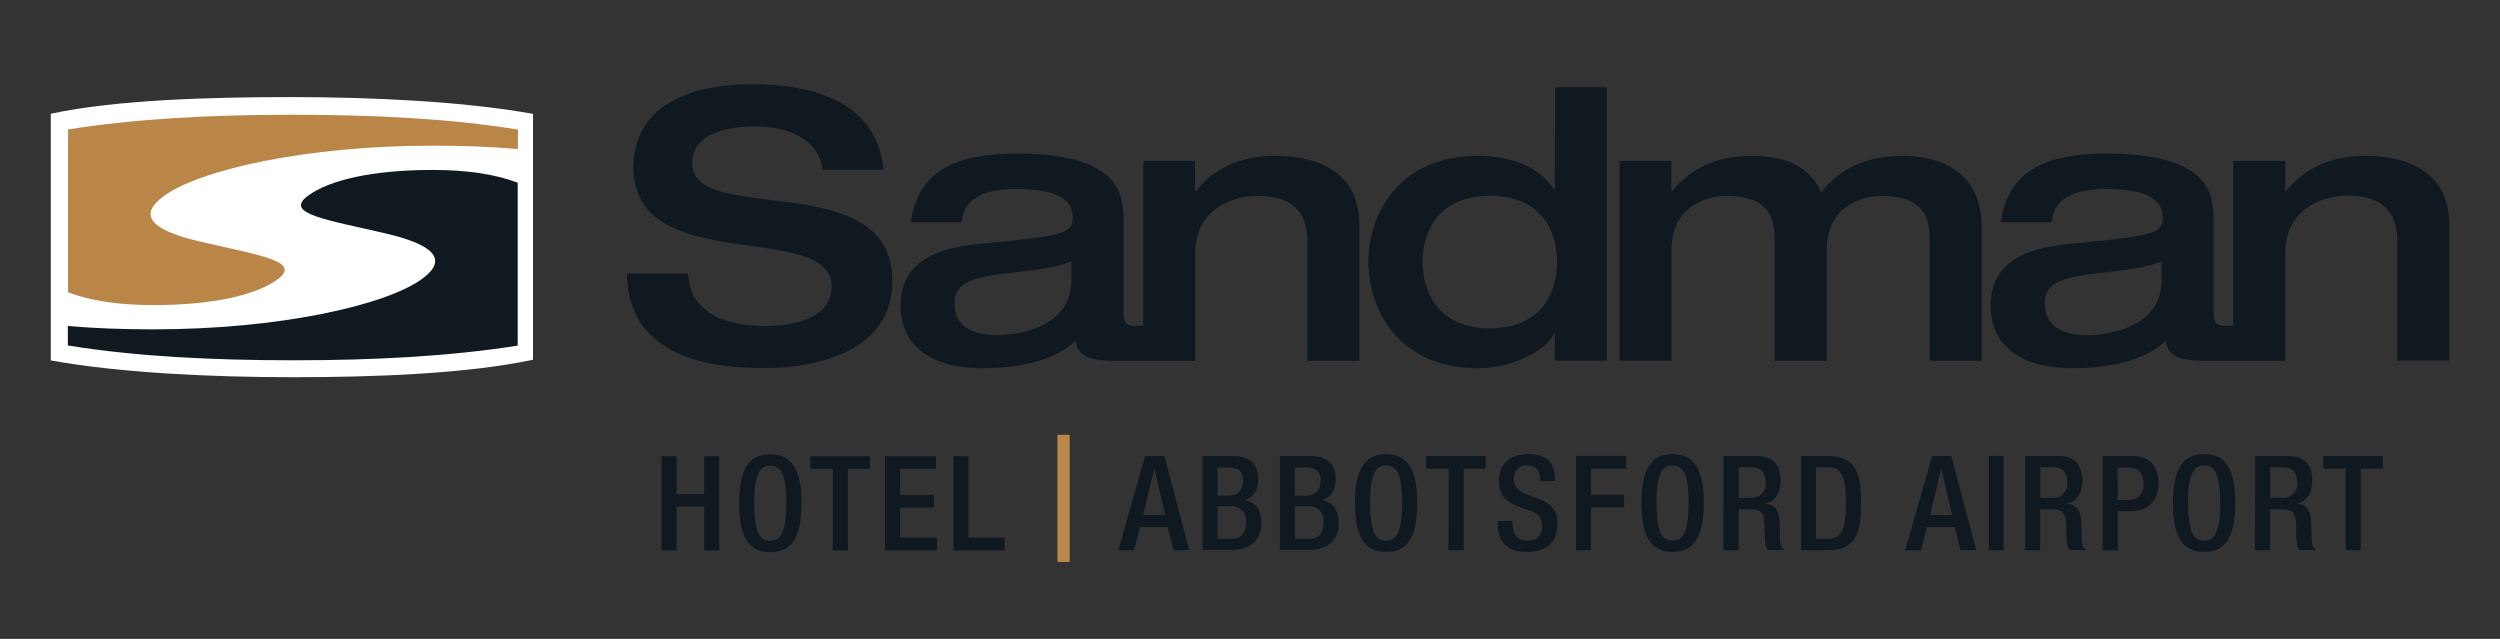 <?xml version="1.0" encoding="UTF-8"?>
<svg width="270px" height="69px" viewBox="0 0 270 69" version="1.1" xmlns="http://www.w3.org/2000/svg" xmlns:xlink="http://www.w3.org/1999/xlink">
    <rect x="0" y="0" width="270" height="69" fill="#333333" stroke="none"/>
    <!-- Generator: Sketch 58 (84663) - https://sketch.com -->
    <title>Small</title>
    <desc>Created with Sketch.</desc>
    <g id="Small" stroke="none" stroke-width="1" fill="none" fill-rule="evenodd">
        <g id="yxx---abbotsford-airport" transform="translate(5, 9)" fill-rule="nonzero">
            <path d="M26.375,1.485 C35.068,1.485 45.009,1.934 52.565,3.298 L52.565,3.298 L52.565,29.852 L52.565,29.852 C45.262,31.406 35.037,31.739 26.671,31.739 C17.978,31.739 8.048,31.29 0.486,29.926 L0.486,29.926 L0.486,3.282 L0.486,3.282 C7.615,1.76 17.867,1.485 26.38,1.485" id="Path" fill="#FFFFFF"></path>
            <path d="M50.911,28.357 L50.911,10.733 C48.47,9.808 45.479,9.354 41.727,9.354 C35.449,9.354 30.629,10.379 28.235,12.16 C25.651,14.089 30.28,14.723 36.569,16.192 C41.996,17.444 43.349,19.056 40.649,21.075 C36.78,23.955 25.165,26.587 11.462,26.571 C8.175,26.571 5.158,26.449 2.325,26.211 L2.325,28.325 L2.426,28.325 C9.792,29.514 18.01,29.911 26.809,29.911 C35.433,29.911 43.65,29.477 50.911,28.325 L50.911,28.357 Z" id="Path" fill="#101820"></path>
            <path d="M12.62,12.223 C16.483,9.343 28.098,6.711 41.806,6.733 C45.088,6.733 48.105,6.854 50.938,7.092 L50.938,4.978 L50.837,4.978 C43.476,3.789 35.253,3.393 26.46,3.393 C17.83,3.393 9.613,3.826 2.352,4.978 L2.352,4.978 L2.352,22.565 C4.788,23.495 7.779,23.944 11.531,23.95 C17.814,23.95 22.628,22.924 25.022,21.138 C27.607,19.209 22.983,18.575 16.694,17.111 C11.267,15.854 9.914,14.268 12.62,12.223 Z" id="Path" fill="#B98647"></path>
            <path d="M69.756,8.646 C69.756,5.919 72.441,4.661 76.504,4.661 C81.593,4.661 83.628,7.097 83.829,9.338 L90.419,9.338 C89.642,0.92 80.7,0.1 76.224,0.1 C69.148,0.1 63.415,2.626 63.415,9.084 C63.415,20.996 84.807,14.733 84.807,21.931 C84.807,25.102 81.35,26.201 77.646,26.201 C72.647,26.201 69.476,24.372 69.312,20.552 L62.707,20.552 C62.786,26.65 66.971,30.756 77.424,30.756 C83.607,30.756 91.375,28.801 91.375,21.323 C91.375,8.931 69.756,15.478 69.756,8.646 Z M132.642,7.832 C128.816,7.832 125.968,9.338 124.145,11.652 L124.06,11.652 L124.06,8.397 L118.469,8.397 L118.469,26.19 L117.56,26.19 C117.196,26.19 116.339,26.19 116.339,25.033 L116.339,14.828 C116.339,12.022 116.017,7.589 104.75,7.589 C98.367,7.589 94.181,9.338 93.367,14.987 L98.858,14.987 C99.059,12.588 101.051,11.409 104.75,11.409 C108.011,11.409 110.854,12.022 110.854,14.501 C110.854,16.171 109.998,16.451 101.944,17.228 C98.367,17.55 92.268,18.078 92.268,24.018 C92.268,28.246 95.439,30.767 101.051,30.767 C107.35,30.767 110.077,28.859 111.182,27.802 C111.34,28.611 111.42,29.974 115.409,29.974 L124.081,29.974 L124.081,18.348 C124.081,13.772 127.886,12.154 130.793,12.154 C135.427,12.154 136.199,14.797 136.199,17.117 L136.199,29.963 L141.811,29.963 L141.811,15.325 C141.811,9.512 137.298,7.832 132.642,7.832 Z M110.711,21.291 C110.711,26.048 105.628,27.189 102.615,27.189 C100.702,27.189 98.102,26.661 98.102,23.812 C98.102,21.984 99.117,21.048 103.35,20.562 C107.329,20.113 109.084,19.912 110.711,19.22 L110.711,21.291 Z M250.382,7.832 C246.561,7.832 243.713,9.338 241.885,11.652 L241.8,11.652 L241.8,8.397 L236.188,8.397 L236.188,26.19 L235.284,26.19 C234.914,26.19 234.063,26.19 234.063,25.033 L234.063,14.828 C234.063,12.022 233.736,7.589 222.474,7.589 C216.085,7.589 211.905,9.338 211.086,14.987 L216.577,14.987 C216.778,12.588 218.77,11.409 222.474,11.409 C225.724,11.409 228.573,12.022 228.573,14.501 C228.573,16.171 227.717,16.451 219.668,17.228 C216.085,17.55 209.987,18.078 209.987,24.018 C209.987,28.246 213.158,30.767 218.77,30.767 C225.074,30.767 227.796,28.859 228.895,27.802 C229.059,28.611 229.138,29.974 233.123,29.974 L241.795,29.974 L241.795,18.348 C241.795,13.756 245.578,12.128 248.506,12.128 C253.141,12.128 253.912,14.77 253.912,17.09 L253.912,29.937 L259.524,29.937 L259.524,15.325 C259.53,9.512 255.022,7.832 250.382,7.832 Z M228.451,21.291 C228.451,26.048 223.367,27.189 220.361,27.189 C218.448,27.189 215.842,26.661 215.842,23.812 C215.842,21.984 216.862,21.048 221.09,20.562 C225.074,20.113 226.824,19.912 228.451,19.22 L228.451,21.291 Z M162.923,11.489 L162.838,11.489 C161.168,8.889 157.955,7.832 154.584,7.832 C146.366,7.832 142.789,13.809 142.789,19.257 C142.789,24.79 146.366,30.767 154.584,30.767 C159.054,30.767 162.431,28.288 162.838,26.983 L162.923,26.983 L162.923,29.953 L168.53,29.953 L168.53,0.428 L162.939,0.428 L162.923,11.489 Z M155.926,26.46 C150.641,26.46 148.644,22.919 148.644,19.257 C148.644,15.679 150.636,12.144 155.926,12.144 C161.216,12.144 163.161,15.679 163.161,19.257 C163.176,22.919 161.179,26.46 155.942,26.46 L155.926,26.46 Z M200.433,7.832 C195.92,7.832 193.071,9.824 191.692,11.816 C190.186,8.281 186.608,7.832 184.082,7.832 C180.261,7.832 177.418,9.338 175.585,11.652 L175.505,11.652 L175.505,8.397 L169.909,8.397 L169.909,29.953 L175.521,29.953 L175.521,17.967 C175.521,13.248 179.426,12.154 181.376,12.154 C186.381,12.154 186.661,14.876 186.661,17.117 L186.661,29.963 L192.278,29.963 L192.278,17.967 C192.278,13.248 196.178,12.154 198.134,12.154 C203.138,12.154 203.418,14.876 203.418,17.117 L203.418,29.963 L209.03,29.963 L209.03,15.637 C209.03,9.052 203.904,7.832 200.448,7.832 L200.433,7.832 Z" id="Shape" fill="#101820"></path>
            <path d="M118.675,40.242 L120.757,40.242 L123.437,50.415 L121.74,50.415 L121.111,47.92 L118.136,47.92 L117.481,50.415 L115.785,50.415 L118.675,40.242 Z M120.842,46.62 L119.674,41.611 L119.674,41.611 L118.464,46.62 L120.842,46.62 Z" id="Shape" fill="#101820"></path>
            <path d="M124.858,40.242 L128.15,40.242 C129.662,40.242 130.888,40.908 130.888,42.704 C130.888,43.946 130.402,44.702 129.392,45.014 L129.392,45.014 C130.502,45.215 131.215,45.886 131.215,47.609 C131.215,49.331 129.989,50.388 128.082,50.388 L124.858,50.388 L124.858,40.242 Z M127.765,44.528 C128.748,44.528 129.26,43.872 129.26,42.942 C129.26,41.727 128.536,41.489 127.622,41.489 L126.486,41.489 L126.486,44.549 L127.765,44.528 Z M128.092,49.189 C129.065,49.189 129.588,48.56 129.588,47.392 C129.639,46.945 129.493,46.499 129.189,46.168 C128.884,45.838 128.452,45.655 128.002,45.669 L126.496,45.669 L126.496,49.189 L128.092,49.189 Z" id="Shape" fill="#101820"></path>
            <path d="M133.224,40.242 L136.511,40.242 C138.022,40.242 139.248,40.908 139.248,42.704 C139.248,43.946 138.762,44.702 137.752,45.014 L137.752,45.014 C138.862,45.215 139.576,45.886 139.576,47.609 C139.576,49.331 138.35,50.388 136.442,50.388 L133.224,50.388 L133.224,40.242 Z M136.13,44.528 C137.113,44.528 137.626,43.872 137.626,42.942 C137.626,41.727 136.896,41.489 135.987,41.489 L134.846,41.489 L134.846,44.549 L136.13,44.528 Z M136.458,49.189 C137.425,49.189 137.953,48.56 137.953,47.392 C138.004,46.945 137.858,46.499 137.554,46.168 C137.25,45.838 136.817,45.655 136.368,45.669 L134.857,45.669 L134.857,49.189 L136.458,49.189 Z" id="Shape" fill="#101820"></path>
            <path d="M141.341,45.326 C141.341,41.695 142.366,40.041 144.702,40.041 C147.037,40.041 148.068,41.695 148.068,45.326 C148.068,48.956 147.037,50.61 144.702,50.61 C142.366,50.61 141.341,48.961 141.341,45.326 Z M146.44,45.283 C146.44,41.864 145.674,41.267 144.702,41.267 C143.729,41.267 142.963,41.864 142.963,45.283 C142.963,48.787 143.735,49.384 144.702,49.384 C145.669,49.384 146.44,48.787 146.44,45.283 L146.44,45.283 Z" id="Shape" fill="#101820"></path>
            <polygon id="Path" fill="#101820" points="151.461 41.611 149.024 41.611 149.024 40.242 155.45 40.242 155.45 41.611 153.072 41.611 153.072 50.415 151.45 50.415"></polygon>
            <path d="M158.352,47.265 L158.352,47.519 C158.352,48.761 158.88,49.384 160.022,49.384 C160.427,49.413 160.826,49.268 161.119,48.986 C161.412,48.704 161.572,48.311 161.559,47.904 C161.559,46.848 161.031,46.367 160.106,46.097 L158.996,45.711 C157.511,45.141 156.883,44.374 156.883,42.921 C156.883,41.066 158.135,40.041 160.053,40.041 C162.664,40.041 162.933,41.663 162.933,42.72 L162.933,42.948 L161.311,42.948 L161.311,42.736 C161.311,41.806 160.899,41.267 159.884,41.267 C159.496,41.243 159.118,41.394 158.853,41.678 C158.588,41.963 158.464,42.351 158.515,42.736 C158.515,43.603 158.959,44.047 160.043,44.459 L161.137,44.855 C162.579,45.384 163.203,46.155 163.203,47.55 C163.203,49.712 161.892,50.61 159.842,50.61 C157.321,50.61 156.75,48.93 156.75,47.508 L156.75,47.265 L158.352,47.265 Z" id="Path" fill="#101820"></path>
            <polygon id="Path" fill="#101820" points="165.206 40.242 170.633 40.242 170.633 41.611 166.828 41.611 166.828 44.427 170.406 44.427 170.406 45.796 166.828 45.796 166.828 50.415 165.206 50.415"></polygon>
            <path d="M172.276,45.326 C172.276,41.695 173.302,40.041 175.637,40.041 C177.973,40.041 179.004,41.695 179.004,45.326 C179.004,48.956 177.947,50.61 175.637,50.61 C173.328,50.61 172.276,48.961 172.276,45.326 Z M177.376,45.283 C177.376,41.864 176.61,41.267 175.637,41.267 C174.665,41.267 173.899,41.864 173.899,45.283 C173.899,48.787 174.67,49.384 175.637,49.384 C176.604,49.384 177.371,48.787 177.371,45.283 L177.376,45.283 Z" id="Shape" fill="#101820"></path>
            <path d="M181.144,40.242 L184.737,40.242 C186.164,40.242 187.316,40.95 187.316,42.884 C187.316,44.195 186.73,45.204 185.62,45.378 L185.62,45.378 C186.629,45.479 187.158,46.034 187.205,47.461 C187.205,48.111 187.232,48.914 187.263,49.522 C187.263,49.88 187.444,50.214 187.744,50.409 L185.911,50.409 C185.739,50.14 185.644,49.83 185.636,49.511 C185.583,48.898 185.593,48.327 185.567,47.587 C185.541,46.472 185.197,46.002 184.087,46.002 L182.761,46.002 L182.761,50.42 L181.133,50.42 L181.144,40.242 Z M184.066,44.771 C184.514,44.811 184.956,44.649 185.271,44.329 C185.587,44.008 185.742,43.564 185.694,43.117 C185.694,42.033 185.218,41.468 184.151,41.468 L182.772,41.468 L182.772,44.771 L184.066,44.771 Z" id="Shape" fill="#101820"></path>
            <path d="M189.509,40.242 L192.4,40.242 C195.571,40.242 195.988,42.319 195.988,45.326 C195.988,48.333 195.592,50.415 192.4,50.415 L189.509,50.415 L189.509,40.242 Z M191.132,49.189 L192.474,49.189 C193.811,49.189 194.366,48.306 194.366,45.326 C194.366,42.461 193.885,41.468 192.474,41.468 L191.132,41.468 L191.132,49.189 Z" id="Shape" fill="#101820"></path>
            <path d="M203.672,40.242 L205.749,40.242 L208.428,50.415 L206.732,50.415 L206.098,47.92 L203.117,47.92 L202.462,50.415 L200.765,50.415 L203.672,40.242 Z M205.833,46.62 L204.665,41.611 L204.639,41.611 L203.455,46.62 L205.833,46.62 Z" id="Shape" fill="#101820"></path>
            <polygon id="Path" fill="#101820" points="209.797 40.242 211.382 40.242 211.382 50.415 209.797 50.415"></polygon>
            <path d="M213.728,40.242 L217.317,40.242 C218.743,40.242 219.896,40.95 219.896,42.884 C219.896,44.195 219.309,45.204 218.199,45.378 L218.199,45.378 C219.214,45.479 219.737,46.034 219.785,47.461 C219.785,48.111 219.816,48.914 219.843,49.522 C219.843,49.881 220.026,50.215 220.329,50.409 L218.49,50.409 C218.318,50.141 218.225,49.83 218.22,49.511 C218.162,48.898 218.178,48.327 218.146,47.587 C218.12,46.472 217.776,46.002 216.667,46.002 L215.34,46.002 L215.34,50.42 L213.718,50.42 L213.728,40.242 Z M216.646,44.771 C217.093,44.811 217.535,44.649 217.851,44.329 C218.166,44.008 218.321,43.564 218.273,43.117 C218.273,42.033 217.803,41.468 216.735,41.468 L215.351,41.468 L215.351,44.771 L216.646,44.771 Z" id="Shape" fill="#101820"></path>
            <path d="M222.089,40.242 L225.307,40.242 C227.262,40.242 228.118,41.468 228.118,43.201 C228.118,45.024 227.061,46.208 225.138,46.208 L223.716,46.208 L223.716,50.436 L222.089,50.436 L222.089,40.242 Z M223.716,44.998 L224.868,44.998 C225.735,44.998 226.491,44.533 226.491,43.249 C226.491,42.15 226.052,41.484 224.752,41.484 L223.695,41.484 L223.716,44.998 Z" id="Shape" fill="#101820"></path>
            <path d="M229.683,45.326 C229.683,41.695 230.708,40.041 233.043,40.041 C235.379,40.041 236.404,41.695 236.404,45.326 C236.404,48.956 235.379,50.61 233.043,50.61 C230.708,50.61 229.683,48.961 229.683,45.326 Z M234.782,45.283 C234.782,41.864 234.011,41.267 233.043,41.267 C232.076,41.267 231.305,41.864 231.305,45.283 C231.305,48.787 232.076,49.384 233.043,49.384 C234.011,49.384 234.782,48.787 234.782,45.283 Z" id="Shape" fill="#101820"></path>
            <path d="M238.555,40.242 L242.149,40.242 C243.57,40.242 244.728,40.95 244.728,42.884 C244.728,44.195 244.141,45.204 243.031,45.378 L243.031,45.378 C244.041,45.479 244.569,46.034 244.617,47.461 C244.617,48.111 244.643,48.914 244.675,49.522 C244.674,49.88 244.855,50.214 245.156,50.409 L243.322,50.409 C243.148,50.142 243.053,49.83 243.047,49.511 C242.989,48.898 243.005,48.327 242.978,47.587 C242.947,46.472 242.609,46.002 241.493,46.002 L240.172,46.002 L240.172,50.42 L238.545,50.42 L238.555,40.242 Z M241.478,44.771 C241.924,44.81 242.365,44.647 242.679,44.326 C242.993,44.006 243.147,43.563 243.1,43.117 C243.1,42.033 242.63,41.468 241.562,41.468 L240.183,41.468 L240.183,44.771 L241.478,44.771 Z" id="Shape" fill="#101820"></path>
            <polygon id="Path" fill="#101820" points="248.332 41.611 245.911 41.611 245.911 40.242 252.337 40.242 252.337 41.611 249.959 41.611 249.959 50.415 248.337 50.415"></polygon>
            <polygon id="Path" fill="#BA8748" points="109.2 37.954 110.526 37.954 110.526 51.693 109.2 51.693"></polygon>
            <polygon id="Path" fill="#101820" points="66.443 40.263 68.065 40.263 68.065 44.343 71.056 44.343 71.056 40.263 72.678 40.263 72.678 50.436 71.056 50.436 71.056 45.706 68.065 45.706 68.065 50.436 66.443 50.436"></polygon>
            <path d="M74.829,45.352 C74.829,41.716 75.854,40.067 78.19,40.067 C80.526,40.067 81.557,41.716 81.557,45.352 C81.557,48.988 80.531,50.637 78.19,50.637 C75.849,50.637 74.829,48.983 74.829,45.352 Z M79.929,45.31 C79.929,41.891 79.163,41.293 78.19,41.293 C77.218,41.293 76.457,41.891 76.457,45.31 C76.457,48.813 77.223,49.411 78.19,49.411 C79.157,49.411 79.929,48.813 79.929,45.31 L79.929,45.31 Z" id="Shape" fill="#101820"></path>
            <polygon id="Path" fill="#101820" points="84.949 41.632 82.529 41.632 82.529 40.263 88.95 40.263 88.95 41.632 86.572 41.632 86.572 50.436 84.949 50.436"></polygon>
            <polygon id="Path" fill="#101820" points="90.588 40.263 96.089 40.263 96.089 41.632 92.215 41.632 92.215 44.454 95.862 44.454 95.862 45.822 92.215 45.822 92.215 49.067 96.205 49.067 96.205 50.436 90.588 50.436"></polygon>
            <polygon id="Path" fill="#101820" points="97.97 40.263 99.593 40.263 99.593 49.067 103.524 49.067 103.524 50.436 97.97 50.436"></polygon>
        </g>
    </g>
</svg>